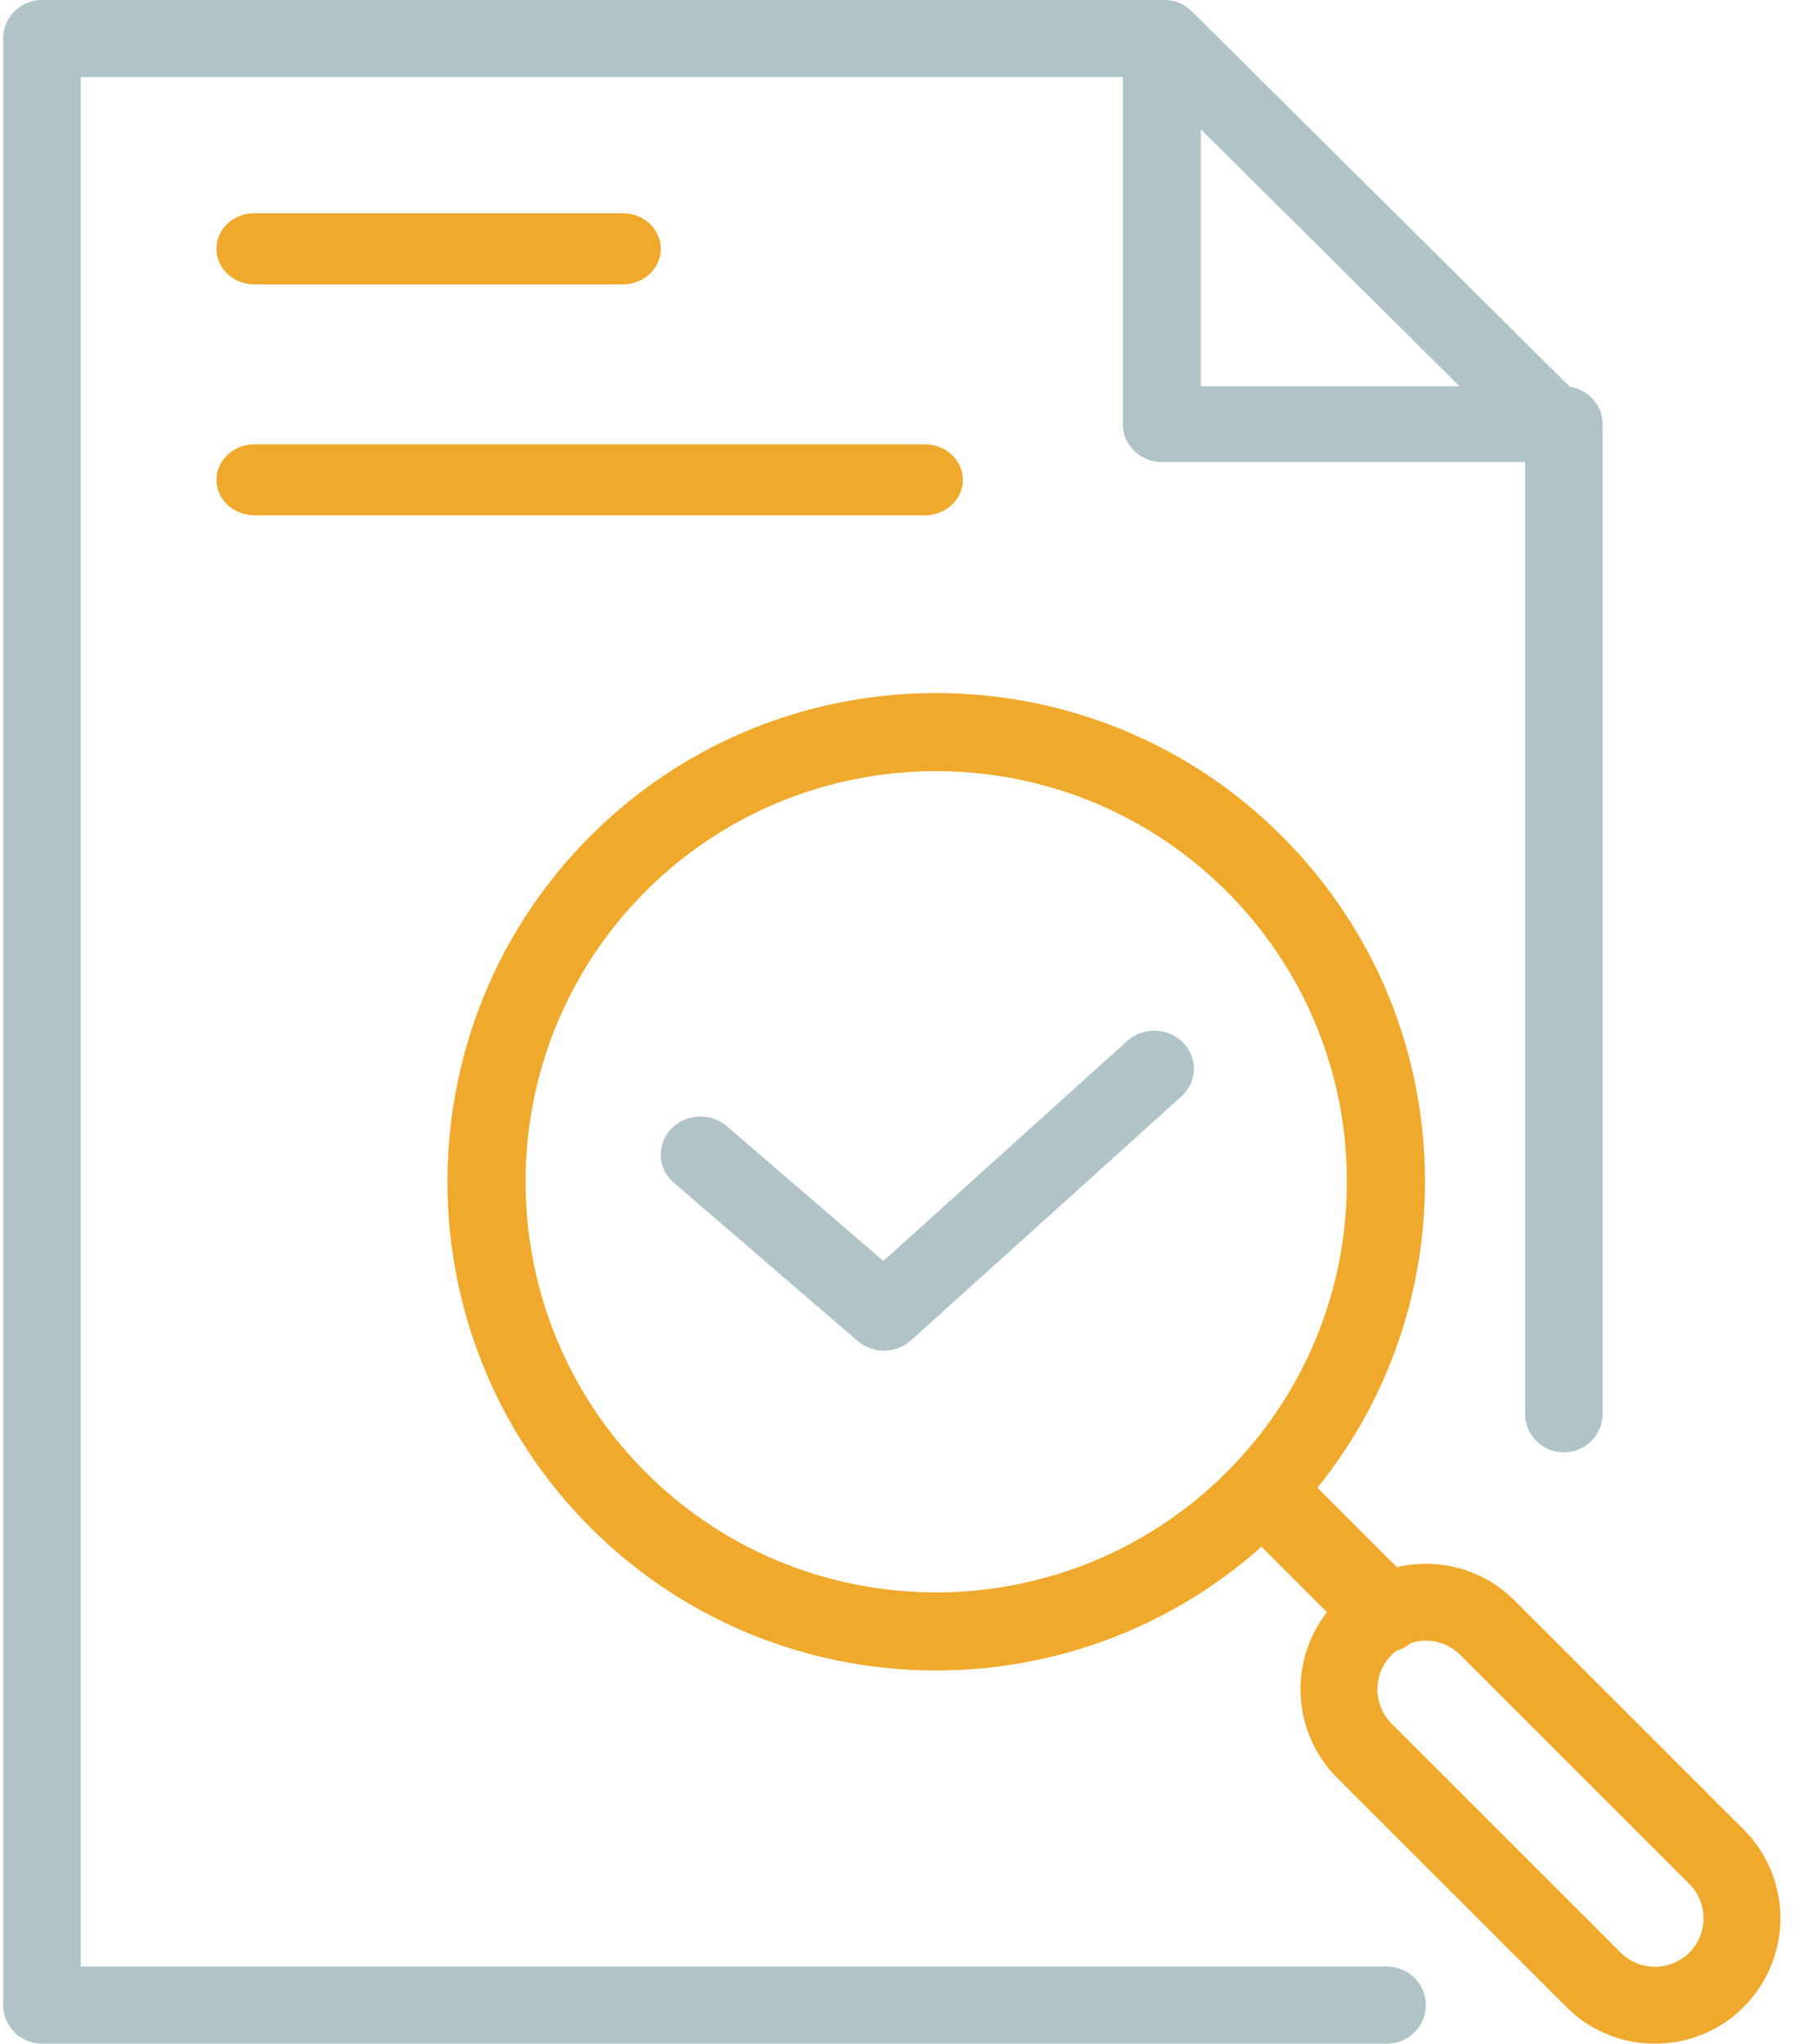 <svg width="101" height="115" xmlns="http://www.w3.org/2000/svg"><g fill="none" fill-rule="evenodd"><path d="M52.672 43.395c-5.918 0-11.836 2.253-16.341 6.76-9.01 9.013-9.01 23.677 0 32.69 9.01 9.013 23.672 9.013 32.683 0A22.967 22.967 0 0075.783 66.5a22.96 22.96 0 00-6.77-16.345c-4.505-4.507-10.423-6.76-16.34-6.76m0 50.605c-7.045 0-14.088-2.682-19.45-8.046-10.726-10.727-10.726-28.181 0-38.908 10.723-10.728 28.175-10.727 38.899 0 5.196 5.196 8.057 12.105 8.057 19.454s-2.861 14.258-8.057 19.455c-5.361 5.362-12.407 8.044-19.45 8.045m27.563-1.673c-.7 0-1.4.267-1.933.8a2.735 2.735 0 000 3.862l12.888 12.885c.517.515 1.202.8 1.932.8s1.416-.285 1.932-.8a2.734 2.734 0 000-3.863L82.166 93.126a2.723 2.723 0 00-1.931-.799M93.122 115a7.013 7.013 0 01-4.991-2.068l-12.888-12.884a7.063 7.063 0 010-9.98A7.013 7.013 0 0180.234 88c1.886 0 3.659.734 4.992 2.067l12.888 12.885a7.064 7.064 0 010 9.98A7.015 7.015 0 0193.122 115" fill="#EFA92C"/><path d="M77.893 93a2.28 2.28 0 01-1.617-.67l-6.428-6.428a2.285 2.285 0 113.233-3.232l6.428 6.428A2.285 2.285 0 0177.893 93" fill="#EFA92C"/><path d="M78.045 115H2.362a2.176 2.176 0 01-2.183-2.169V2.17C.179.97 1.156 0 2.362 0h63.15a2.19 2.19 0 011.544.635l22.483 22.33c.41.407.64.958.64 1.534v55.057a2.176 2.176 0 01-2.184 2.169 2.176 2.176 0 01-2.184-2.17V25.398L64.607 4.337H4.547v106.325h73.498c1.206 0 2.183.972 2.183 2.17A2.176 2.176 0 0178.045 115" fill="#B0C4C8"/><path d="M87.983 26H65.375c-1.213 0-2.196-.954-2.196-2.132V2.131C63.179.954 64.162 0 65.375 0c1.212 0 2.195.954 2.195 2.131v19.606h20.413c1.212 0 2.196.954 2.196 2.131 0 1.178-.984 2.132-2.196 2.132" fill="#B0C4C8"/><path d="M35.05 16H14.306c-1.175 0-2.128-.895-2.128-2s.953-2 2.128-2H35.05c1.176 0 2.13.895 2.13 2s-.954 2-2.13 2m16.974 13H14.333c-1.19 0-2.154-.895-2.154-2s.964-2 2.154-2h37.691c1.19 0 2.155.895 2.155 2s-.965 2-2.155 2" fill="#EFA92C"/><path d="M49.739 76a2.28 2.28 0 01-1.49-.547l-10.33-8.894a2.079 2.079 0 01-.17-3.02c.823-.88 2.232-.953 3.148-.164l8.807 7.582 13.718-12.376a2.296 2.296 0 013.151.093c.843.86.8 2.214-.096 3.023L51.266 75.419a2.276 2.276 0 01-1.527.581" fill="#B0C4C8"/></g></svg>